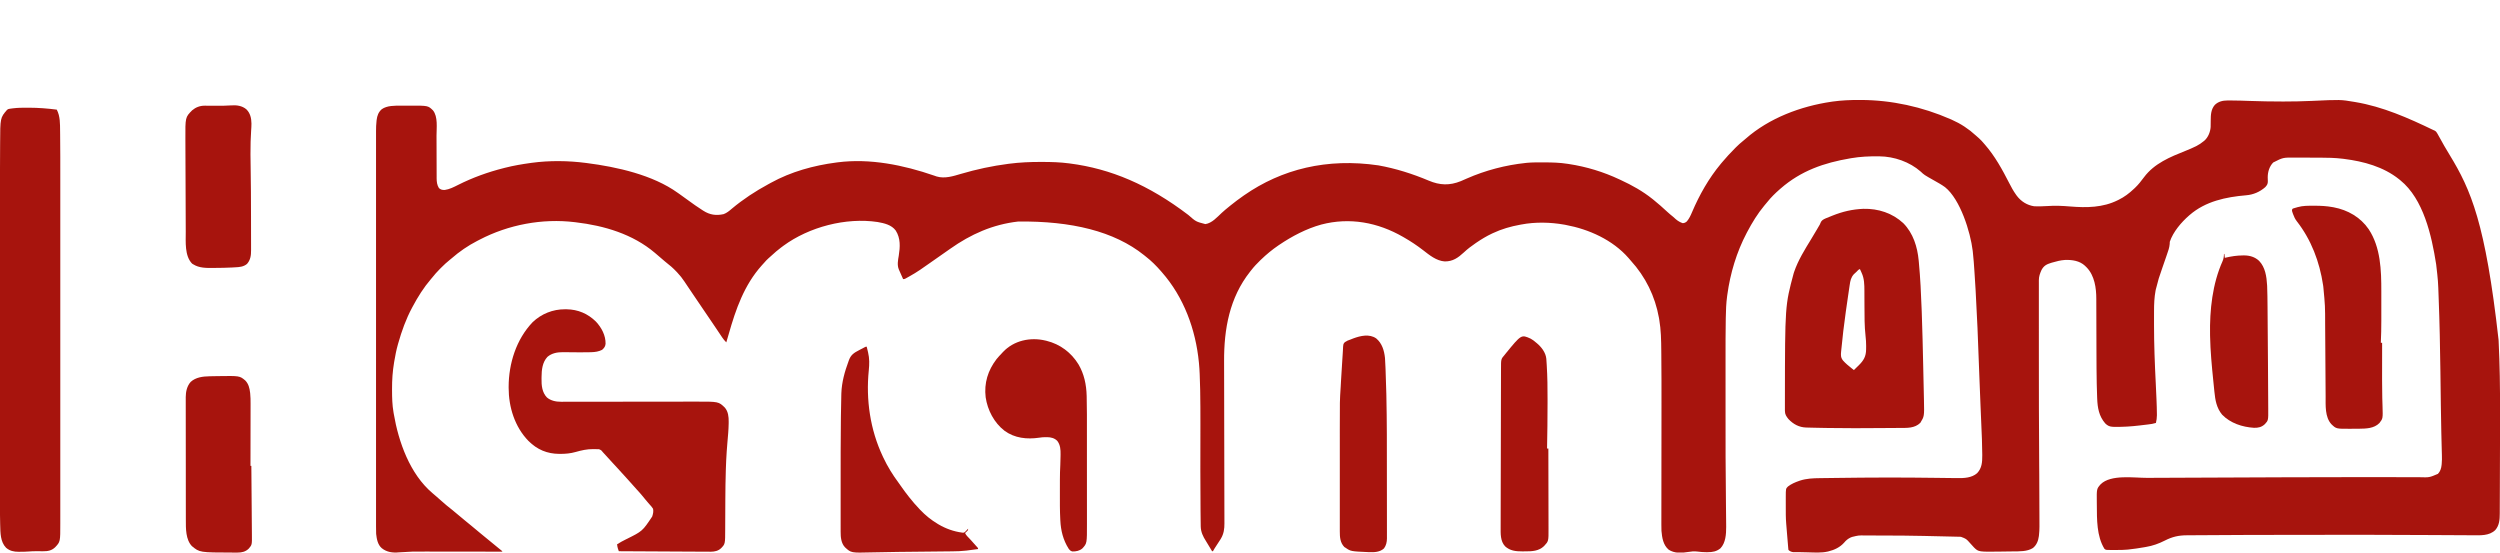 <?xml version="1.0" encoding="UTF-8"?>
<svg version="1.1" xmlns="http://www.w3.org/2000/svg" width="5769" height="1275">
<path d="M0 0 C1.174 0.002 2.349 0.004 3.559 0.006 C74.794 0.191 145.361 15.771 210.625 44.312 C211.514 44.7 212.404 45.088 213.32 45.487 C234.2 54.693 252.549 66.744 269.32 82.195 C271.613 84.302 273.958 86.338 276.312 88.375 C280.472 92.077 284.053 96.051 287.625 100.312 C288.424 101.224 289.223 102.135 290.047 103.074 C313.089 129.468 330.045 160.458 345.938 191.5 C350.71 200.797 355.509 209.822 361.625 218.312 C362.326 219.288 363.027 220.264 363.75 221.27 C373.776 234.356 387.292 242.783 403.625 245.312 C407.339 245.557 411.03 245.55 414.75 245.5 C415.77 245.494 416.79 245.487 417.841 245.48 C423.226 245.426 428.567 245.239 433.938 244.812 C451.776 243.49 469.4 244.329 487.188 245.812 C524.543 248.898 562.377 248.455 596.625 231.312 C597.583 230.845 597.583 230.845 598.561 230.367 C611.763 223.878 622.946 215.436 633.625 205.312 C634.56 204.442 635.494 203.572 636.457 202.676 C644.305 195.21 650.748 186.913 657.194 178.23 C681.011 146.301 717.518 131.506 753.518 117.146 C761.285 114.033 768.944 110.809 776.438 107.078 C777.076 106.761 777.715 106.443 778.374 106.117 C784.267 103.115 789.525 99.504 794.625 95.312 C795.605 94.537 795.605 94.537 796.605 93.746 C805.167 86.206 810.105 73.666 810.896 62.474 C810.909 61.167 810.921 59.861 810.934 58.516 C810.959 57.047 810.984 55.578 811.01 54.109 C811.038 51.841 811.062 49.573 811.081 47.305 C811.21 34.304 811.611 21.591 820.625 11.312 C828.679 3.564 838.774 1.192 849.73 1.18 C851.501 1.177 851.501 1.177 853.308 1.174 C855.207 1.18 855.207 1.18 857.145 1.188 C858.133 1.189 858.133 1.189 859.142 1.191 C872.565 1.22 885.965 1.663 899.378 2.168 C925.25 3.118 951.111 3.562 977 3.562 C977.796 3.562 978.592 3.562 979.412 3.562 C1000.877 3.554 1022.285 3.155 1043.731 2.173 C1110.838 -0.898 1110.838 -0.898 1141.625 4.312 C1143.197 4.57 1143.197 4.57 1144.801 4.833 C1208.074 15.432 1267.206 41.65 1324.625 69.312 C1325.689 69.773 1326.752 70.233 1327.848 70.708 C1331.061 72.564 1332.156 74.08 1333.957 77.293 C1334.806 78.778 1334.806 78.778 1335.671 80.294 C1336.254 81.352 1336.837 82.41 1337.438 83.5 C1338.057 84.593 1338.677 85.686 1339.315 86.812 C1341.102 89.97 1342.867 93.138 1344.625 96.312 C1346.061 98.897 1347.498 101.48 1348.938 104.062 C1349.274 104.668 1349.61 105.273 1349.956 105.896 C1354.048 113.187 1358.44 120.299 1362.792 127.436 C1411.393 207.138 1445.132 284.082 1475.312 553.5 C1475.373 554.734 1475.434 555.969 1475.497 557.241 C1478.094 610.568 1478.814 663.918 1478.754 717.304 C1478.75 721.199 1478.747 725.094 1478.744 728.989 C1478.73 747.515 1478.692 766.041 1478.645 784.567 C1478.631 789.917 1478.618 795.267 1478.606 800.618 C1478.552 823.567 1478.484 846.516 1478.386 869.465 C1478.378 871.468 1478.369 873.472 1478.361 875.475 C1478.356 876.464 1478.352 877.453 1478.348 878.472 C1478.319 885.434 1478.297 892.396 1478.279 899.358 C1478.256 907.904 1478.223 916.449 1478.176 924.994 C1478.153 929.4 1478.134 933.805 1478.127 938.21 C1478.121 942.285 1478.101 946.36 1478.071 950.435 C1478.062 951.908 1478.058 953.382 1478.06 954.855 C1478.071 968.359 1476.986 982.002 1467.688 992.5 C1453.601 1006.184 1432.848 1004.599 1414.609 1004.469 C1412.27 1004.46 1409.93 1004.452 1407.59 1004.444 C1401.546 1004.422 1395.501 1004.39 1389.457 1004.353 C1383.888 1004.319 1378.319 1004.29 1372.75 1004.263 C1371.899 1004.259 1371.048 1004.254 1370.172 1004.25 C1368.414 1004.241 1366.657 1004.233 1364.9 1004.224 C1349.44 1004.148 1333.98 1004.063 1318.52 1003.974 C1222.495 1003.423 1126.472 1003.046 905.036 1003.719 C899.139 1003.745 893.242 1003.77 887.344 1003.795 C862.666 1003.899 837.988 1004.02 813.31 1004.198 C811.4 1004.212 809.489 1004.225 807.579 1004.239 C806.653 1004.246 805.727 1004.252 804.772 1004.259 C797.879 1004.307 790.986 1004.338 784.092 1004.364 C778.156 1004.387 772.22 1004.428 766.283 1004.484 C763.03 1004.515 759.776 1004.536 756.522 1004.54 C736.91 1004.572 722.516 1007.889 705 1016.812 C690.893 1023.949 677.245 1028.8 661.688 1031.438 C660.237 1031.692 658.786 1031.947 657.335 1032.202 C645.483 1034.263 633.592 1036.059 621.625 1037.312 C620.743 1037.408 619.861 1037.504 618.953 1037.603 C610.683 1038.404 602.45 1038.466 594.151 1038.443 C591.799 1038.437 589.447 1038.443 587.096 1038.449 C585.578 1038.449 584.061 1038.447 582.543 1038.445 C581.505 1038.448 581.505 1038.448 580.447 1038.451 C568.878 1038.396 568.878 1038.396 565.805 1035.738 C547.759 1006.508 548.498 967.674 548.273 934.483 C548.258 932.478 548.237 930.473 548.208 928.468 C547.813 897.353 547.813 897.353 557.133 886.781 C580.652 863.631 633.769 872.138 664.267 872.027 C669.695 872.007 675.123 871.981 680.551 871.956 C691.199 871.907 701.847 871.864 712.495 871.822 C721.264 871.787 730.034 871.751 738.803 871.713 C740.067 871.708 741.33 871.702 742.632 871.697 C745.203 871.686 747.774 871.675 750.345 871.664 C773.798 871.563 797.251 871.468 820.705 871.374 C841.603 871.291 862.501 871.204 883.399 871.112 C913.602 870.98 943.806 870.852 974.009 870.731 C977.929 870.715 981.849 870.699 985.769 870.683 C1043.489 870.449 1101.209 870.275 1158.93 870.322 C1162.624 870.325 1166.318 870.327 1170.012 870.33 C1192.008 870.345 1214.003 870.363 1235.999 870.418 C1244.357 870.438 1252.716 870.452 1261.074 870.462 C1266.755 870.468 1272.436 870.484 1278.117 870.506 C1281.566 870.518 1285.015 870.521 1288.464 870.522 C1290.025 870.524 1291.586 870.529 1293.147 870.538 C1315.636 871.229 1315.636 871.229 1335.457 862.742 C1340.855 856.884 1343.019 850.243 1343.823 842.425 C1343.904 841.686 1343.984 840.947 1344.067 840.185 C1344.773 833.036 1344.759 825.967 1344.527 818.795 C1344.449 816.382 1344.386 813.969 1344.327 811.555 C1344.236 807.954 1344.138 804.352 1344.036 800.751 C1343.745 790.465 1343.506 780.178 1343.266 769.891 C1343.239 768.762 1343.212 767.633 1343.185 766.47 C1342.7 745.81 1342.378 725.149 1342.109 704.484 C1342.099 703.71 1342.089 702.935 1342.079 702.137 C1341.966 693.397 1341.855 684.657 1341.746 675.918 C1341.546 659.881 1341.336 643.845 1341.121 627.809 C1341.111 627.032 1341.1 626.256 1341.09 625.456 C1340.342 569.724 1339.295 514.009 1337.125 458.312 C1337.095 457.53 1337.065 456.747 1337.033 455.94 C1335.742 417.741 1335.742 417.741 1331.375 379.812 C1331.269 379.138 1331.163 378.463 1331.054 377.767 C1320.897 313.199 1302.093 228.565 1248.625 185.312 C1247.68 184.542 1246.735 183.771 1245.762 182.977 C1209.767 154.156 1164.11 141.759 1119.125 136.062 C1117.839 135.899 1116.552 135.736 1115.227 135.568 C1097.802 133.478 1080.455 133.14 1062.926 133.109 C1061.271 133.105 1061.271 133.105 1059.582 133.101 C1053.757 133.086 1047.931 133.077 1042.105 133.072 C1036.131 133.067 1030.157 133.043 1024.183 133.014 C1019.544 132.996 1014.905 132.99 1010.266 132.989 C1008.064 132.986 1005.863 132.978 1003.661 132.965 C977.868 132.812 977.868 132.812 955.277 144.281 C946.43 153.41 942.666 165.888 942.617 178.447 C942.683 182.926 942.683 182.926 942.874 187.401 C943.088 193.581 940.974 196.756 936.906 201.184 C924.49 212.103 909.407 218.587 892.945 219.926 C846.078 223.905 799.208 233.708 762.625 265.312 C761.827 266.001 761.827 266.001 761.013 266.704 C743.118 282.308 724.26 304.408 716.625 327.312 C716.533 329.021 716.462 330.731 716.402 332.441 C715.747 340.831 712.943 348.363 710.188 356.25 C709.642 357.844 709.099 359.439 708.556 361.034 C706.93 365.8 705.28 370.557 703.625 375.312 C703.147 376.688 702.67 378.064 702.192 379.44 C701.856 380.409 701.856 380.409 701.513 381.398 C701.295 382.027 701.076 382.656 700.852 383.305 C700.213 385.146 700.213 385.146 699.561 387.024 C690.833 411.973 690.833 411.973 684.312 437.562 C684.165 438.269 684.018 438.975 683.866 439.703 C680.89 455.33 680.305 471.099 680.289 486.957 C680.281 488.937 680.273 490.917 680.264 492.897 C680.246 498.204 680.243 503.51 680.248 508.816 C680.25 512.15 680.249 515.483 680.248 518.817 C680.251 563.981 681.993 609.004 684.266 654.103 C684.86 665.92 685.38 677.741 685.875 689.562 C685.914 690.499 685.954 691.435 685.994 692.399 C686.442 703.161 686.81 713.916 686.875 724.688 C686.884 725.664 686.894 726.64 686.903 727.646 C686.875 733.735 686.025 739.389 684.625 745.312 C678.653 747.245 672.755 748.06 666.531 748.785 C665.467 748.913 664.403 749.041 663.306 749.173 C661.057 749.442 658.808 749.708 656.559 749.972 C653.163 750.371 649.769 750.779 646.375 751.189 C627.389 753.46 608.752 754.624 589.625 754.312 C588.351 754.296 587.078 754.279 585.766 754.262 C577.903 753.912 573.187 751.889 567.641 746.32 C553.138 729.626 549.911 710.249 549.096 688.883 C549.055 687.837 549.013 686.79 548.971 685.712 C548.591 675.869 548.292 666.027 548.086 656.18 C548.065 655.201 548.044 654.222 548.023 653.213 C547.566 630.797 547.5 608.379 547.424 585.959 C547.414 582.944 547.403 579.928 547.392 576.913 C547.325 558.165 547.26 539.416 547.224 520.667 C547.205 511.315 547.176 501.962 547.136 492.609 C547.115 487.706 547.099 482.803 547.097 477.9 C547.095 473.314 547.079 468.729 547.052 464.143 C547.045 462.48 547.043 460.818 547.047 459.155 C547.09 433.991 543.077 405.248 524.809 386.426 C523.728 385.38 523.728 385.38 522.625 384.312 C521.745 383.437 521.745 383.437 520.848 382.543 C508.405 370.979 491.112 368.592 474.8 369.181 C464.63 369.797 454.8 372.388 445.062 375.25 C444.242 375.491 443.421 375.731 442.575 375.979 C432.144 379.189 426.001 382.503 420.625 392.312 C417.205 399.931 414.501 407.147 414.499 415.556 C414.497 416.6 414.494 417.643 414.491 418.718 C414.493 419.859 414.496 421 414.498 422.175 C414.496 423.394 414.495 424.612 414.493 425.868 C414.49 429.253 414.491 432.639 414.494 436.024 C414.497 439.684 414.493 443.344 414.49 447.004 C414.486 454.219 414.487 461.435 414.49 468.65 C414.492 474.605 414.492 480.561 414.491 486.516 C414.491 487.371 414.491 488.226 414.491 489.107 C414.49 490.847 414.49 492.588 414.49 494.328 C414.487 510.74 414.49 527.153 414.496 543.565 C414.5 557.264 414.499 570.963 414.495 584.662 C414.466 670.444 414.647 756.22 415.259 842 C415.265 842.784 415.27 843.569 415.276 844.378 C415.293 846.726 415.31 849.075 415.327 851.424 C415.335 852.572 415.335 852.572 415.343 853.743 C415.37 857.533 415.397 861.323 415.425 865.114 C415.688 901.71 415.793 938.306 415.851 974.903 C415.854 976.595 415.858 978.287 415.862 979.98 C415.864 981.208 415.864 981.208 415.867 982.461 C415.869 983.183 415.87 983.905 415.872 984.649 C415.859 991.33 415.488 997.907 414.728 1004.545 C414.649 1005.235 414.571 1005.926 414.49 1006.637 C413.136 1017.285 409.288 1027.057 400.777 1033.93 C387.687 1042.34 369.246 1041.609 354.164 1041.762 C352.638 1041.783 351.112 1041.805 349.587 1041.828 C346.415 1041.873 343.244 1041.911 340.072 1041.946 C336.063 1041.989 332.054 1042.046 328.044 1042.107 C275.497 1042.893 275.497 1042.893 265.09 1032.871 C261.96 1029.622 258.971 1026.264 255.988 1022.879 C246.877 1012.614 246.877 1012.614 234.491 1008.003 C232.718 1007.961 232.718 1007.961 230.909 1007.918 C230.249 1007.9 229.589 1007.881 228.909 1007.863 C226.717 1007.804 224.525 1007.76 222.332 1007.715 C220.774 1007.676 219.217 1007.637 217.659 1007.597 C213.462 1007.492 209.265 1007.398 205.068 1007.308 C201.528 1007.23 197.988 1007.147 194.447 1007.064 C185.567 1006.855 176.686 1006.659 167.804 1006.469 C161.756 1006.339 155.709 1006.194 149.661 1006.044 C117.496 1005.257 85.321 1005.158 53.147 1005.082 C48.196 1005.071 43.244 1005.052 38.292 1005.029 C32.401 1005.001 26.51 1004.989 20.619 1004.988 C18.42 1004.986 16.222 1004.978 14.024 1004.965 C-1.456 1004.663 -1.456 1004.663 -16.375 1008.312 C-18.049 1008.933 -18.049 1008.933 -19.758 1009.566 C-26.322 1012.699 -30.403 1016.168 -35.047 1021.723 C-44.548 1032.292 -57.278 1038.308 -70.875 1041.625 C-71.526 1041.785 -72.177 1041.944 -72.848 1042.109 C-87.656 1045.39 -102.961 1044.248 -118 1043.875 C-121.437 1043.795 -124.875 1043.718 -128.312 1043.641 C-130.437 1043.593 -132.562 1043.543 -134.686 1043.491 C-135.665 1043.467 -136.643 1043.444 -137.651 1043.42 C-138.597 1043.397 -139.544 1043.374 -140.519 1043.351 C-144.325 1043.3 -148.127 1043.383 -151.931 1043.493 C-156.143 1043.182 -160.352 1041.336 -163.375 1038.312 C-163.611 1036.56 -163.784 1034.799 -163.932 1033.037 C-164.028 1031.907 -164.125 1030.778 -164.225 1029.614 C-164.326 1028.379 -164.427 1027.144 -164.531 1025.871 C-164.638 1024.601 -164.746 1023.331 -164.856 1022.022 C-165.084 1019.318 -165.309 1016.613 -165.532 1013.908 C-165.813 1010.489 -166.1 1007.07 -166.389 1003.651 C-166.985 996.592 -167.563 989.532 -168.123 982.47 C-168.271 980.611 -168.422 978.751 -168.579 976.892 C-169.659 964.032 -169.527 951.144 -169.505 938.247 C-169.5 934.359 -169.505 930.472 -169.512 926.584 C-169.511 924.089 -169.51 921.593 -169.508 919.098 C-169.511 917.372 -169.511 917.372 -169.514 915.612 C-169.46 897.036 -169.46 897.036 -164.602 892.062 C-156.907 886.015 -147.747 882.18 -138.562 879 C-137.914 878.77 -137.265 878.54 -136.597 878.302 C-121.718 873.479 -106.306 872.837 -90.812 872.688 C-88.688 872.657 -86.564 872.626 -84.439 872.594 C-78.89 872.514 -73.341 872.449 -67.791 872.387 C-62.461 872.327 -57.131 872.256 -51.801 872.18 C24.152 871.107 100.089 870.907 176.044 871.992 C183.271 872.094 190.498 872.181 197.726 872.258 C201.103 872.294 204.479 872.337 207.856 872.382 C212.254 872.44 216.652 872.481 221.051 872.51 C222.702 872.524 224.352 872.543 226.003 872.568 C241.869 872.798 259.434 872.212 272 861.238 C283.155 849.489 283.982 835.587 283.883 820.133 C283.88 819.32 283.878 818.507 283.875 817.669 C283.79 794.436 282.68 771.229 281.666 748.022 C281.199 737.247 280.751 726.472 280.301 715.698 C280.18 712.828 280.06 709.959 279.939 707.09 C278.932 683.174 277.997 659.256 277.098 635.336 C277.034 633.638 276.97 631.94 276.906 630.242 C276.682 624.293 276.458 618.343 276.234 612.393 C273.079 526.323 273.079 526.323 268.625 440.312 C268.577 439.519 268.529 438.726 268.48 437.909 C267.756 425.922 267.003 413.938 266.222 401.955 C266.067 399.564 265.913 397.173 265.759 394.782 C264.812 380.151 263.78 365.538 262.141 350.965 C262.03 349.962 261.918 348.958 261.804 347.925 C256.662 304.917 233.254 229.35 197.918 201.152 C189.718 195.184 180.823 190.348 172.004 185.367 C149.725 172.759 149.725 172.759 141.992 165.402 C116.41 142.817 80.537 130.407 46.684 130.074 C45.851 130.064 45.019 130.055 44.162 130.044 C22.962 129.846 2.569 130.749 -18.375 134.312 C-19.107 134.436 -19.839 134.56 -20.592 134.687 C-81.448 145.018 -134.25 163.346 -181.375 204.312 C-182.638 205.405 -182.638 205.405 -183.926 206.52 C-194.086 215.483 -203.845 224.98 -212.246 235.625 C-214.491 238.459 -216.834 241.192 -219.188 243.938 C-234.526 262.357 -247.189 283.163 -258.375 304.312 C-258.812 305.135 -259.248 305.958 -259.698 306.806 C-282.986 351.052 -297.642 399.835 -304.375 449.312 C-304.532 450.419 -304.689 451.525 -304.851 452.666 C-307.115 469.195 -307.661 485.69 -307.945 502.348 C-307.965 503.474 -307.986 504.601 -308.006 505.761 C-308.544 536.088 -308.523 566.418 -308.51 596.748 C-308.508 602.625 -308.508 608.502 -308.509 614.379 C-308.509 615.233 -308.509 616.087 -308.509 616.966 C-308.51 618.704 -308.51 620.442 -308.51 622.18 C-308.513 638.32 -308.51 654.46 -308.504 670.6 C-308.5 684.205 -308.501 697.809 -308.505 711.414 C-308.554 822.299 -308.554 822.299 -307.549 933.179 C-307.363 946.585 -307.24 959.99 -307.147 973.397 C-307.132 975.472 -307.116 977.547 -307.099 979.622 C-307.091 980.599 -307.083 981.576 -307.075 982.582 C-307.064 983.862 -307.064 983.862 -307.053 985.168 C-307.009 1001.813 -308.163 1021.847 -320.211 1034.559 C-329.458 1042.053 -338.516 1043.504 -349.938 1043.5 C-351.06 1043.503 -352.182 1043.506 -353.339 1043.509 C-360.035 1043.477 -366.499 1043.05 -373.125 1042.125 C-380.91 1041.078 -387.806 1041.843 -395.522 1043.128 C-410.477 1045.571 -426.535 1046.434 -439.75 1037.75 C-452.492 1026.997 -455.027 1009.994 -456.375 994.312 C-456.616 989.25 -456.634 984.203 -456.609 979.135 C-456.609 977.679 -456.61 976.224 -456.612 974.769 C-456.614 970.817 -456.604 966.865 -456.592 962.913 C-456.582 958.628 -456.583 954.343 -456.582 950.058 C-456.58 942.631 -456.57 935.204 -456.556 927.777 C-456.535 916.947 -456.526 906.118 -456.521 895.288 C-456.512 877.593 -456.494 859.898 -456.471 842.202 C-456.47 841.145 -456.468 840.087 -456.467 838.998 C-456.465 837.939 -456.464 836.881 -456.462 835.79 C-456.46 833.651 -456.457 831.513 -456.454 829.374 C-456.453 828.315 -456.451 827.256 -456.45 826.165 C-456.435 814.539 -456.422 802.914 -456.409 791.288 C-456.408 790.253 -456.407 789.217 -456.406 788.15 C-456.388 770.598 -456.374 753.045 -456.362 735.493 C-456.355 725.701 -456.346 715.908 -456.33 706.116 C-456.267 666.461 -456.311 626.81 -456.724 587.157 C-456.751 584.47 -456.775 581.784 -456.798 579.098 C-457.012 554.751 -457.377 530.431 -461.562 506.375 C-461.776 505.13 -461.99 503.886 -462.21 502.604 C-471.116 452.868 -493.22 407.898 -527.281 370.629 C-529.075 368.644 -530.789 366.618 -532.5 364.562 C-568.931 322.915 -623.855 298.232 -677.375 288.312 C-678.492 288.104 -679.609 287.895 -680.76 287.68 C-712.511 282.04 -747.642 281.282 -779.375 287.312 C-780.337 287.484 -781.299 287.656 -782.29 287.833 C-804.115 291.768 -825.283 297.863 -845.375 307.312 C-846.664 307.916 -846.664 307.916 -847.98 308.532 C-860.36 314.431 -871.869 321.36 -883.188 329.062 C-883.775 329.462 -884.363 329.862 -884.969 330.274 C-894.613 336.861 -903.872 343.793 -912.375 351.812 C-925.745 364.175 -937.843 372.782 -956.621 372.586 C-975.878 371.183 -991.809 357.959 -1006.498 346.583 C-1020.45 335.788 -1035.073 326.088 -1050.375 317.312 C-1051.158 316.859 -1051.94 316.406 -1052.747 315.938 C-1110.943 282.424 -1175.931 270.293 -1241.389 287.489 C-1275.83 296.989 -1308.901 314.404 -1338.375 334.312 C-1339.385 334.992 -1339.385 334.992 -1340.415 335.686 C-1354.641 345.352 -1367.986 356.394 -1380.375 368.312 C-1380.945 368.861 -1381.515 369.409 -1382.102 369.973 C-1389.735 377.359 -1396.866 384.899 -1403.375 393.312 C-1404.173 394.317 -1404.971 395.321 -1405.793 396.355 C-1453.081 456.23 -1466.022 528.528 -1465.665 602.989 C-1465.643 608.205 -1465.64 613.421 -1465.634 618.636 C-1465.622 627.638 -1465.599 636.64 -1465.57 645.642 C-1465.528 658.67 -1465.506 671.699 -1465.49 684.728 C-1465.464 705.894 -1465.428 727.06 -1465.382 748.226 C-1465.379 749.488 -1465.376 750.75 -1465.373 752.05 C-1465.342 766.153 -1465.31 780.256 -1465.275 794.359 C-1465.263 799.488 -1465.25 804.617 -1465.238 809.746 C-1465.235 811.012 -1465.232 812.278 -1465.229 813.582 C-1465.178 834.7 -1465.144 855.817 -1465.121 876.935 C-1465.106 889.933 -1465.077 902.93 -1465.031 915.927 C-1465.001 924.821 -1464.985 933.715 -1464.98 942.609 C-1464.976 947.735 -1464.966 952.86 -1464.939 957.986 C-1464.913 962.683 -1464.907 967.38 -1464.915 972.077 C-1464.914 973.77 -1464.907 975.463 -1464.893 977.156 C-1464.788 989.797 -1466.401 1001.152 -1473 1012.188 C-1473.335 1012.753 -1473.67 1013.318 -1474.015 1013.901 C-1477.122 1019.072 -1480.468 1024.096 -1483.874 1029.076 C-1486.589 1033.052 -1489.032 1037.105 -1491.375 1041.312 C-1492.035 1041.312 -1492.695 1041.312 -1493.375 1041.312 C-1494.966 1038.84 -1496.435 1036.372 -1497.875 1033.812 C-1500.93 1028.472 -1504.046 1023.211 -1507.399 1018.052 C-1514.319 1007.37 -1519.405 996.751 -1519.58 983.782 C-1519.595 982.815 -1519.595 982.815 -1519.61 981.827 C-1519.642 979.664 -1519.667 977.501 -1519.691 975.337 C-1519.712 973.773 -1519.733 972.208 -1519.755 970.643 C-1519.811 966.346 -1519.86 962.048 -1519.907 957.75 C-1519.938 955.005 -1519.97 952.26 -1520.002 949.515 C-1520.361 918.419 -1520.456 887.324 -1520.438 856.227 C-1520.437 854.601 -1520.437 854.601 -1520.436 852.943 C-1520.425 836.274 -1520.401 819.606 -1520.375 802.938 C-1520.348 785.096 -1520.323 767.255 -1520.312 749.414 C-1520.312 747.819 -1520.312 747.819 -1520.311 746.193 C-1520.298 721.175 -1520.314 696.162 -1520.812 671.148 C-1520.842 669.667 -1520.842 669.667 -1520.872 668.155 C-1521.1 657.259 -1521.464 646.369 -1521.874 635.478 C-1521.915 634.393 -1521.955 633.308 -1521.997 632.19 C-1522.319 623.956 -1522.828 615.766 -1523.625 607.562 C-1523.688 606.907 -1523.751 606.252 -1523.816 605.578 C-1531.243 529.642 -1558.539 455.011 -1609.375 397.312 C-1610.406 396.116 -1610.406 396.116 -1611.457 394.895 C-1622.087 382.761 -1633.589 371.158 -1646.375 361.312 C-1647.711 360.239 -1649.046 359.163 -1650.379 358.086 C-1719.238 302.878 -1818.005 279.106 -1940.812 280.5 C-1999.609 287.251 -2049.945 309.676 -2097.827 343.514 C-2102.001 346.46 -2106.188 349.385 -2110.375 352.312 C-2112.046 353.482 -2113.716 354.651 -2115.387 355.82 C-2116.212 356.398 -2117.038 356.976 -2117.888 357.571 C-2120.349 359.294 -2122.809 361.018 -2125.27 362.742 C-2130.303 366.269 -2135.338 369.791 -2140.375 373.312 C-2141.324 373.976 -2142.273 374.64 -2143.25 375.323 C-2149.103 379.415 -2154.965 383.494 -2160.839 387.556 C-2162.993 389.048 -2165.14 390.55 -2167.285 392.055 C-2175.128 397.488 -2183.32 402.245 -2191.625 406.938 C-2192.734 407.567 -2193.843 408.196 -2194.986 408.844 C-2196.027 409.424 -2197.068 410.004 -2198.141 410.602 C-2199.077 411.124 -2200.013 411.647 -2200.978 412.186 C-2203.375 413.312 -2203.375 413.312 -2206.375 413.312 C-2208.193 409.231 -2210.003 405.147 -2211.812 401.062 C-2212.329 399.904 -2212.845 398.745 -2213.377 397.551 C-2213.87 396.436 -2214.363 395.321 -2214.871 394.172 C-2215.327 393.145 -2215.782 392.119 -2216.252 391.062 C-2220.434 380.825 -2218.176 369.761 -2216.375 359.188 C-2213.213 339.13 -2211.978 319.229 -2223.375 301.312 C-2233.106 288.089 -2249.963 284.336 -2265.23 281.629 C-2338.429 270.696 -2423.228 292.996 -2482.445 336.375 C-2483.757 337.351 -2485.067 338.331 -2486.375 339.312 C-2487 339.78 -2487.625 340.248 -2488.269 340.73 C-2495.743 346.369 -2502.799 352.345 -2509.625 358.75 C-2512.102 361.058 -2514.627 363.286 -2517.188 365.5 C-2520.612 368.531 -2523.639 371.723 -2526.586 375.215 C-2528.496 377.455 -2530.494 379.595 -2532.5 381.75 C-2573.147 427.013 -2592.54 483.06 -2608.851 540.484 C-2610.639 546.777 -2612.475 553.052 -2614.375 559.312 C-2618.07 555.812 -2620.941 552.281 -2623.789 548.027 C-2624.196 547.423 -2624.603 546.818 -2625.023 546.195 C-2626.354 544.217 -2627.677 542.233 -2629 540.25 C-2629.937 538.854 -2630.875 537.458 -2631.814 536.063 C-2633.738 533.203 -2635.659 530.341 -2637.578 527.478 C-2641.309 521.916 -2645.071 516.376 -2648.836 510.838 C-2650.793 507.958 -2652.748 505.077 -2654.703 502.195 C-2655.482 501.047 -2656.262 499.899 -2657.041 498.751 C-2657.619 497.9 -2657.619 497.9 -2658.208 497.031 C-2658.593 496.464 -2658.978 495.897 -2659.375 495.312 C-2662.5 490.708 -2665.625 486.104 -2668.75 481.5 C-2669.139 480.927 -2669.528 480.354 -2669.928 479.764 C-2675.362 471.757 -2680.792 463.747 -2686.218 455.734 C-2687.982 453.131 -2689.746 450.528 -2691.512 447.926 C-2695.463 442.103 -2699.406 436.276 -2703.312 430.423 C-2705.009 427.883 -2706.711 425.346 -2708.413 422.81 C-2709.204 421.628 -2709.993 420.445 -2710.778 419.259 C-2715.783 411.703 -2721.113 404.865 -2727.375 398.312 C-2727.958 397.697 -2728.541 397.081 -2729.141 396.447 C-2730.681 394.842 -2732.239 393.259 -2733.812 391.688 C-2734.366 391.135 -2734.92 390.582 -2735.49 390.012 C-2739.393 386.167 -2743.456 382.667 -2747.797 379.32 C-2750.806 376.977 -2753.72 374.532 -2756.625 372.062 C-2757.173 371.597 -2757.721 371.132 -2758.286 370.653 C-2761.673 367.774 -2765.044 364.877 -2768.411 361.975 C-2771.39 359.411 -2774.38 356.859 -2777.375 354.312 C-2778.04 353.746 -2778.706 353.179 -2779.392 352.596 C-2830.167 309.549 -2896.079 290.002 -2961.375 282.312 C-2962.315 282.195 -2963.255 282.078 -2964.223 281.958 C-3038.891 272.931 -3117.022 287.685 -3183.548 322.362 C-3185.366 323.308 -3187.192 324.236 -3189.02 325.164 C-3210.416 336.155 -3230.496 349.957 -3248.584 365.792 C-3249.967 366.966 -3251.374 368.111 -3252.791 369.243 C-3259.424 374.544 -3265.566 380.191 -3271.537 386.214 C-3272.999 387.687 -3274.472 389.148 -3275.945 390.609 C-3282.19 396.845 -3287.876 403.407 -3293.375 410.312 C-3294.238 411.34 -3295.107 412.363 -3295.984 413.379 C-3312.685 432.852 -3326.365 454.698 -3338.375 477.312 C-3338.801 478.103 -3339.227 478.894 -3339.666 479.709 C-3353.48 505.515 -3363.421 533.197 -3371.375 561.312 C-3371.659 562.304 -3371.943 563.295 -3372.236 564.316 C-3375.886 577.246 -3378.394 590.328 -3380.625 603.562 C-3380.75 604.298 -3380.875 605.034 -3381.004 605.792 C-3384.437 626.176 -3385.757 646.205 -3385.688 666.875 C-3385.685 668.023 -3385.683 669.171 -3385.681 670.354 C-3385.63 687.194 -3385.242 703.68 -3382.375 720.312 C-3382.077 722.107 -3382.077 722.107 -3381.773 723.938 C-3370.693 789.329 -3344.44 863.257 -3292.375 907.312 C-3290.081 909.268 -3287.79 911.228 -3285.5 913.188 C-3284.585 913.969 -3284.585 913.969 -3283.651 914.767 C-3280.161 917.757 -3276.714 920.784 -3273.312 923.875 C-3264.722 931.653 -3255.833 939.006 -3246.683 946.112 C-3241.805 949.923 -3237.102 953.916 -3232.421 957.966 C-3227.156 962.519 -3221.782 966.929 -3216.375 971.312 C-3212.705 974.308 -3209.039 977.309 -3205.375 980.312 C-3204.419 981.096 -3204.419 981.096 -3203.443 981.896 C-3196.068 987.946 -3188.703 994.005 -3181.438 1000.188 C-3177.089 1003.887 -3172.68 1007.495 -3168.207 1011.043 C-3163.073 1015.158 -3158.011 1019.361 -3152.938 1023.551 C-3149.8 1026.142 -3146.653 1028.721 -3143.5 1031.293 C-3142.715 1031.935 -3141.93 1032.577 -3141.121 1033.238 C-3139.602 1034.48 -3138.08 1035.72 -3136.556 1036.958 C-3135.876 1037.514 -3135.197 1038.071 -3134.496 1038.645 C-3133.892 1039.137 -3133.288 1039.629 -3132.666 1040.136 C-3132.24 1040.524 -3131.814 1040.912 -3131.375 1041.312 C-3131.375 1041.642 -3131.375 1041.973 -3131.375 1042.312 C-3132.469 1042.311 -3133.564 1042.309 -3134.691 1042.307 C-3161.43 1042.262 -3188.169 1042.23 -3214.908 1042.209 C-3227.839 1042.199 -3240.77 1042.185 -3253.701 1042.162 C-3264.984 1042.142 -3276.266 1042.129 -3287.549 1042.124 C-3293.512 1042.122 -3299.475 1042.116 -3305.439 1042.101 C-3337.545 1041.888 -3337.545 1041.888 -3369.567 1043.9 C-3383.967 1045.324 -3397.876 1043.622 -3409.375 1034.312 C-3418.866 1026.094 -3421.036 1013.179 -3422.375 1001.312 C-3422.643 995.879 -3422.645 990.456 -3422.627 985.018 C-3422.629 983.398 -3422.632 981.778 -3422.635 980.158 C-3422.643 975.72 -3422.639 971.283 -3422.632 966.846 C-3422.627 962.013 -3422.633 957.18 -3422.638 952.347 C-3422.646 943.881 -3422.645 935.415 -3422.64 926.949 C-3422.633 914.36 -3422.637 901.771 -3422.643 889.181 C-3422.653 866.695 -3422.652 844.209 -3422.647 821.723 C-3422.642 802.042 -3422.64 782.362 -3422.643 762.681 C-3422.643 761.376 -3422.643 760.071 -3422.643 758.726 C-3422.644 753.427 -3422.644 748.128 -3422.645 742.829 C-3422.647 728.017 -3422.648 713.204 -3422.649 698.392 C-3422.649 697.717 -3422.649 697.043 -3422.649 696.348 C-3422.649 674.858 -3422.647 653.368 -3422.643 631.879 C-3422.643 631.182 -3422.643 630.485 -3422.642 629.767 C-3422.64 618.45 -3422.638 607.133 -3422.635 595.816 C-3422.626 550.945 -3422.626 506.073 -3422.636 461.201 C-3422.638 449.895 -3422.641 438.588 -3422.643 427.282 C-3422.643 426.586 -3422.643 425.89 -3422.643 425.172 C-3422.648 403.708 -3422.649 382.244 -3422.649 360.78 C-3422.649 360.106 -3422.649 359.432 -3422.649 358.738 C-3422.648 343.275 -3422.646 327.813 -3422.645 312.35 C-3422.644 307.06 -3422.643 301.769 -3422.643 296.479 C-3422.642 295.176 -3422.642 293.874 -3422.642 292.532 C-3422.64 272.867 -3422.643 253.202 -3422.648 233.538 C-3422.653 211.173 -3422.652 188.809 -3422.641 166.444 C-3422.635 153.93 -3422.635 141.416 -3422.642 128.902 C-3422.647 120.539 -3422.644 112.177 -3422.635 103.814 C-3422.631 99.052 -3422.629 94.289 -3422.636 89.527 C-3422.643 85.186 -3422.64 80.845 -3422.63 76.504 C-3422.628 74.952 -3422.629 73.4 -3422.634 71.847 C-3422.659 63.884 -3422.378 56.058 -3421.465 48.142 C-3421.385 47.446 -3421.305 46.751 -3421.222 46.034 C-3419.966 36.122 -3417.046 27.974 -3409.375 21.312 C-3397.24 12.599 -3379.176 13.161 -3364.898 13.145 C-3363.848 13.141 -3362.798 13.138 -3361.716 13.134 C-3359.51 13.129 -3357.303 13.127 -3355.096 13.127 C-3351.779 13.125 -3348.462 13.107 -3345.145 13.088 C-3302.577 12.976 -3302.577 12.976 -3291.285 23.969 C-3279.387 38.568 -3283.077 64.612 -3283.069 82.27 C-3283.065 86.035 -3283.047 89.801 -3283.029 93.566 C-3282.98 104.728 -3282.949 115.889 -3282.928 127.05 C-3282.911 135.755 -3282.889 144.46 -3282.845 153.165 C-3282.823 157.628 -3282.815 162.091 -3282.817 166.554 C-3282.815 169.988 -3282.794 173.421 -3282.776 176.855 C-3282.78 178.075 -3282.785 179.295 -3282.79 180.552 C-3282.72 188.781 -3281.932 196.221 -3277.5 203.312 C-3273.497 207.08 -3269.614 207.83 -3264.126 207.689 C-3253.356 206.216 -3243.141 201.012 -3233.541 196.154 C-3200.062 179.269 -3164.696 166.519 -3128.375 157.312 C-3126.795 156.905 -3126.795 156.905 -3125.182 156.49 C-3105.489 151.468 -3085.494 148.087 -3065.375 145.312 C-3064.693 145.218 -3064.012 145.124 -3063.31 145.027 C-3022.455 139.502 -2979.238 140.008 -2938.375 145.312 C-2937.631 145.407 -2936.887 145.502 -2936.121 145.6 C-2867.029 154.455 -2783.934 172.858 -2726.375 214.312 C-2725.101 215.202 -2723.827 216.09 -2722.551 216.977 C-2715.782 221.696 -2709.091 226.505 -2702.476 231.437 C-2691.7 239.463 -2680.685 247.059 -2669.375 254.312 C-2668.69 254.754 -2668.005 255.196 -2667.299 255.651 C-2652.275 265.214 -2637.88 267.25 -2620.578 263.457 C-2613.216 260.827 -2607.443 255.889 -2601.562 250.875 C-2575.688 229.229 -2547.171 210.467 -2517.499 194.462 C-2515.443 193.349 -2513.399 192.218 -2511.355 191.082 C-2464.754 165.458 -2412.851 151.16 -2360.375 144.312 C-2359.375 144.178 -2358.375 144.044 -2357.344 143.906 C-2282.487 134.335 -2205.28 150.185 -2134.772 174.533 C-2133.749 174.884 -2132.726 175.236 -2131.672 175.598 C-2130.789 175.906 -2129.905 176.214 -2128.995 176.531 C-2110.182 182.139 -2090.903 175.856 -2072.855 170.529 C-2037.145 159.998 -2000.874 152.207 -1963.938 147.438 C-1963.192 147.34 -1962.446 147.242 -1961.677 147.142 C-1937.279 143.997 -1912.898 142.93 -1888.312 143 C-1886.966 143.002 -1885.62 143.004 -1884.273 143.006 C-1863.825 143.044 -1843.663 143.613 -1823.375 146.312 C-1822.703 146.4 -1822.031 146.487 -1821.339 146.577 C-1727.491 158.763 -1640.05 195.443 -1548.167 265.386 C-1530.652 280.806 -1530.652 280.806 -1508.875 286.438 C-1493.507 284.137 -1482.04 270.635 -1471.125 260.562 C-1465.718 255.574 -1460.117 250.908 -1454.375 246.312 C-1453.244 245.39 -1452.114 244.467 -1450.984 243.543 C-1441.395 235.736 -1431.499 228.411 -1421.375 221.312 C-1420.456 220.668 -1420.456 220.668 -1419.519 220.01 C-1332.481 159.398 -1228.044 133.588 -1109.623 150.909 C-1069.544 158.105 -1030.859 170.345 -993.38 186.152 C-967.77 196.952 -945.382 197.769 -919.375 187.312 C-914.789 185.365 -910.238 183.339 -905.682 181.323 C-862.511 162.375 -816.253 150.226 -769.375 145.312 C-768.505 145.217 -767.634 145.121 -766.737 145.022 C-754.657 143.888 -742.496 144.069 -730.375 144.062 C-729.166 144.062 -727.958 144.061 -726.712 144.06 C-708.728 144.076 -691.17 144.52 -673.375 147.312 C-671.708 147.562 -671.708 147.562 -670.006 147.816 C-629.527 153.994 -590.419 165.898 -553.375 183.312 C-552.348 183.787 -551.32 184.261 -550.262 184.749 C-524.292 196.733 -499.762 210.472 -477.375 228.312 C-476.475 229.029 -475.575 229.746 -474.648 230.484 C-463.762 239.284 -453.247 248.508 -443.019 258.062 C-438.78 261.998 -434.373 265.68 -429.852 269.289 C-427.618 271.114 -425.535 273.023 -423.438 275 C-418.681 279.169 -413.359 282.252 -407.375 284.312 C-402.908 283.958 -401.188 282.971 -397.75 280.188 C-392.389 273.698 -389.033 266.604 -385.812 258.875 C-368.699 218.811 -347.314 180.884 -319.375 147.312 C-318.537 146.302 -317.699 145.291 -316.836 144.25 C-307.349 132.879 -297.3 122.14 -286.875 111.625 C-286.009 110.746 -285.143 109.867 -284.25 108.961 C-279.018 103.721 -273.602 98.904 -267.822 94.276 C-265.893 92.728 -264.011 91.158 -262.16 89.52 C-207.663 41.59 -135.031 14.481 -64.062 4.062 C-63.04 3.911 -62.018 3.76 -60.965 3.604 C-40.698 0.813 -20.441 -0.066 0 0 Z " fill="#A7140D" transform="translate(4290.375,230.688)"/>
<path d="M0 0 C1.114 0.001 2.229 0.002 3.377 0.003 C24.82 0.044 45.933 1.696 67.188 4.438 C75.214 19.66 74.704 37.264 74.867 54.035 C74.9 56.469 74.933 58.902 74.967 61.335 C75.405 95.726 75.33 130.124 75.319 164.517 C75.316 175.231 75.319 185.946 75.321 196.661 C75.327 217.632 75.326 238.603 75.323 259.574 C75.321 277.903 75.32 296.232 75.321 314.561 C75.321 316.394 75.321 316.394 75.322 318.264 C75.322 323.227 75.322 328.189 75.323 333.151 C75.326 379.528 75.323 425.905 75.317 472.282 C75.313 513.444 75.313 554.605 75.318 595.767 C75.323 642.127 75.325 688.486 75.322 734.846 C75.322 739.787 75.322 744.727 75.321 749.667 C75.321 750.883 75.321 752.099 75.321 753.352 C75.32 771.693 75.321 790.033 75.324 808.374 C75.327 829.203 75.326 850.032 75.321 870.861 C75.318 882.509 75.317 894.157 75.321 905.805 C75.323 913.587 75.322 921.37 75.318 929.152 C75.315 933.583 75.314 938.014 75.318 942.445 C75.321 946.484 75.32 950.523 75.315 954.561 C75.314 956.005 75.315 957.449 75.317 958.893 C75.388 1001.645 75.388 1001.645 63.371 1014.359 C55.257 1022.044 46.56 1023.597 35.586 1023.5 C34.868 1023.496 34.151 1023.492 33.411 1023.489 C30.37 1023.472 27.33 1023.444 24.29 1023.417 C16.181 1023.35 8.213 1023.417 0.132 1024.197 C-5.55 1024.661 -11.239 1024.663 -16.938 1024.688 C-18.135 1024.708 -19.333 1024.729 -20.566 1024.75 C-31.836 1024.799 -41.067 1022.84 -49.812 1015.438 C-63.175 1001.598 -62.879 980.881 -63.367 962.927 C-63.388 962.188 -63.409 961.448 -63.431 960.686 C-63.877 944.759 -63.956 928.838 -63.941 912.906 C-63.938 908.875 -63.942 904.845 -63.944 900.815 C-63.948 893.788 -63.948 886.762 -63.945 879.736 C-63.941 869.283 -63.943 858.831 -63.946 848.378 C-63.952 829.681 -63.951 810.984 -63.948 792.288 C-63.946 775.887 -63.945 759.487 -63.946 743.087 C-63.946 741.994 -63.946 740.901 -63.947 739.774 C-63.947 735.335 -63.947 730.895 -63.948 726.455 C-63.951 684.845 -63.948 643.236 -63.942 601.626 C-63.938 564.878 -63.938 528.131 -63.943 491.383 C-63.948 449.932 -63.95 408.482 -63.947 367.031 C-63.947 362.582 -63.947 358.132 -63.946 353.683 C-63.946 352.588 -63.946 351.492 -63.946 350.364 C-63.945 335.109 -63.946 319.855 -63.948 304.6 C-63.956 251.953 -63.944 199.307 -63.818 146.66 C-63.813 144.483 -63.808 142.305 -63.803 140.128 C-63.767 124.657 -63.711 109.187 -63.595 93.717 C-63.567 89.928 -63.546 86.138 -63.534 82.348 C-63.324 23.267 -63.324 23.267 -47.488 4.901 C-45.52 3.182 -44.361 2.893 -41.798 2.504 C-40.989 2.38 -40.179 2.256 -39.346 2.129 C-38.464 2.013 -37.583 1.897 -36.676 1.777 C-35.747 1.651 -34.819 1.525 -33.862 1.396 C-22.592 -0.004 -11.341 -0.06 0 0 Z " fill="#A7140D" transform="translate(63.812,248.562)"/>
<path d="M0 0 C34.416 -0.769 67.07 9.69 92.418 33.379 C114.952 56.37 124.757 87.775 127.66 119.195 C127.785 120.496 127.909 121.797 128.037 123.137 C131.471 159.488 133.177 196.016 134.507 232.498 C134.6 235.058 134.694 237.617 134.789 240.177 C136.293 281.127 137.231 322.089 138.107 363.057 C138.3 372.045 138.5 381.033 138.7 390.02 C138.895 398.751 139.087 407.481 139.279 416.211 C139.319 418.052 139.36 419.892 139.4 421.733 C139.515 426.923 139.628 432.113 139.739 437.303 C139.772 438.859 139.806 440.414 139.84 441.97 C140.653 478.832 140.653 478.832 131.422 493.875 C118.396 506.548 101.292 505.588 84.395 505.637 C82.14 505.654 79.885 505.672 77.63 505.691 C71.678 505.739 65.726 505.768 59.774 505.795 C53.921 505.824 48.069 505.871 42.217 505.916 C0.995 506.219 -40.249 506.514 -81.468 505.753 C-85.119 505.686 -88.77 505.627 -92.422 505.568 C-98.395 505.469 -104.367 505.348 -110.339 505.207 C-112.762 505.151 -115.184 505.099 -117.606 505.05 C-121.261 504.974 -124.916 504.878 -128.57 504.777 C-129.663 504.757 -130.756 504.737 -131.882 504.716 C-148.292 504.2 -161.671 497.061 -172.891 485.125 C-177.785 478.971 -181.014 474.408 -181.02 466.403 C-181.023 465.213 -181.026 464.023 -181.029 462.797 C-181.027 461.494 -181.025 460.19 -181.023 458.848 C-181.025 457.47 -181.026 456.092 -181.028 454.715 C-181.031 450.985 -181.026 447.255 -181.02 443.525 C-181.016 441.182 -181.013 438.84 -181.011 436.498 C-180.783 223.462 -180.783 223.462 -160.891 149.125 C-160.283 147.242 -160.283 147.242 -159.664 145.32 C-150.482 118.388 -135.079 93.89 -120.336 69.742 C-115.523 61.853 -110.793 53.923 -106.141 45.938 C-105.581 44.977 -105.021 44.016 -104.444 43.026 C-103.652 41.662 -103.652 41.662 -102.844 40.27 C-102.325 39.4 -101.806 38.53 -101.271 37.635 C-99.85 35.204 -99.85 35.204 -99.028 32.742 C-96.595 26.567 -92.595 24.534 -86.793 21.957 C-83.493 20.559 -80.166 19.243 -76.828 17.938 C-75.086 17.234 -73.344 16.529 -71.602 15.823 C-47.901 6.302 -25.538 1.104 0 0 Z M-16.141 145.625 C-17.144 146.526 -17.144 146.526 -18.168 147.445 C-18.824 148.051 -19.48 148.657 -20.156 149.281 C-20.752 149.826 -21.348 150.371 -21.962 150.932 C-28.655 158.544 -30.142 165.87 -31.539 175.793 C-31.758 177.251 -31.978 178.708 -32.2 180.165 C-32.789 184.068 -33.355 187.973 -33.915 191.88 C-34.386 195.146 -34.87 198.41 -35.353 201.675 C-36.796 211.421 -38.198 221.173 -39.579 230.928 C-39.873 233.001 -40.168 235.075 -40.463 237.148 C-44.686 266.852 -48.181 296.599 -51.043 326.465 C-51.13 327.359 -51.217 328.253 -51.307 329.175 C-52.12 337.864 -52.405 343.074 -46.891 350.125 C-40.889 356.885 -33.958 362.525 -26.891 368.125 C-25.224 369.458 -23.557 370.791 -21.891 372.125 C-19.023 369.346 -16.175 366.55 -13.328 363.75 C-12.528 362.975 -11.728 362.201 -10.904 361.402 C0.868 349.774 6.206 340.653 6.344 324.092 C6.349 322.803 6.354 321.515 6.359 320.188 C6.38 318.996 6.401 317.804 6.422 316.576 C6.454 308.774 5.931 301.19 5.046 293.437 C2.492 270.656 2.62 247.878 2.556 224.978 C2.531 216.088 2.491 207.197 2.434 198.307 C2.418 195.246 2.414 192.185 2.411 189.123 C2.358 174.74 2.183 160.95 -4.016 147.688 C-4.388 146.849 -4.761 146.01 -5.145 145.146 C-6.043 143.132 -6.964 141.127 -7.891 139.125 C-10.688 139.125 -14.18 143.815 -16.141 145.625 Z " fill="#A7140D" transform="translate(4299.891,481.875)"/>
<path d="M0 0 C1.238 0.006 2.477 0.011 3.753 0.017 C29.881 0.364 52.753 10.048 71.465 28.496 C84.46 42.489 94.093 60.479 93.664 79.809 C92.911 86.178 90.319 89.49 85.625 93.625 C77.859 97.508 69.706 98.783 61.105 99.008 C60.136 99.042 59.167 99.076 58.169 99.11 C42.537 99.578 26.872 99.312 11.236 99.141 C7.701 99.103 4.167 99.08 0.633 99.067 C-1.319 99.055 -3.271 99.027 -5.223 98.998 C-18.023 98.962 -30.63 101.293 -40.594 109.906 C-52.14 122.395 -53.957 139.79 -54.045 155.985 C-54.057 157.436 -54.077 158.886 -54.107 160.336 C-54.418 175.546 -52.832 191.808 -41.82 203.332 C-33.114 210.906 -20.987 213.446 -9.674 213.43 C-7.87 213.431 -7.87 213.431 -6.03 213.432 C-4.717 213.428 -3.404 213.424 -2.052 213.419 C-0.637 213.418 0.779 213.418 2.194 213.418 C6.079 213.416 9.965 213.408 13.85 213.399 C18.042 213.391 22.235 213.388 26.427 213.385 C33.694 213.379 40.96 213.369 48.227 213.357 C58.752 213.34 69.278 213.331 79.804 213.323 C96.907 213.311 114.01 213.296 131.114 213.278 C132.137 213.277 133.161 213.276 134.216 213.275 C148.721 213.259 163.226 213.241 177.731 213.221 C178.751 213.219 179.771 213.218 180.822 213.217 C182.35 213.214 182.35 213.214 183.909 213.212 C200.934 213.189 217.959 213.174 234.984 213.165 C245.473 213.159 255.962 213.147 266.452 213.126 C273.652 213.112 280.852 213.106 288.053 213.105 C292.199 213.104 296.345 213.1 300.491 213.088 C354.553 212.927 354.553 212.927 369 227.02 C376.664 236.121 377.927 248.106 377.75 259.562 C377.741 260.864 377.732 262.166 377.722 263.507 C377.519 278.209 376.097 292.847 374.821 307.487 C373.653 320.943 372.69 334.383 372.062 347.875 C372.026 348.625 371.99 349.374 371.952 350.147 C371.662 356.2 371.447 362.255 371.25 368.312 C371.209 369.563 371.167 370.813 371.125 372.101 C370.41 394.215 370.151 416.325 370.039 438.449 C370.028 440.449 370.017 442.448 370.006 444.448 C369.943 456.1 369.883 467.753 369.849 479.405 C369.828 486.227 369.792 493.049 369.748 499.87 C369.734 502.436 369.725 505.001 369.722 507.567 C369.675 541.599 369.675 541.599 360.25 551.312 C353.855 557.539 345.234 559.452 336.525 559.418 C335.371 559.416 334.216 559.414 333.027 559.412 C331.759 559.404 330.49 559.396 329.183 559.389 C327.812 559.384 326.441 559.38 325.069 559.376 C321.272 559.364 317.475 559.345 313.677 559.325 C310.385 559.308 307.093 559.294 303.801 559.281 C292.649 559.233 281.498 559.173 270.346 559.111 C265.188 559.082 260.03 559.054 254.872 559.026 C245.158 558.974 235.444 558.921 225.731 558.867 C214.649 558.806 203.568 558.746 192.486 558.686 C169.741 558.562 146.995 558.438 124.25 558.312 C123.761 556.898 123.276 555.483 122.793 554.066 C122.387 552.884 122.387 552.884 121.973 551.678 C121.018 548.554 120.595 545.557 120.25 542.312 C126.927 537.912 133.95 534.326 141.075 530.726 C178.622 512.156 178.622 512.156 201.25 478.312 C203.165 472.181 204.634 466.694 203.25 460.312 C200.755 456.174 197.543 452.83 194.25 449.312 C192.392 447.167 190.573 444.989 188.75 442.812 C187.813 441.709 186.875 440.606 185.938 439.504 C183.497 436.621 181.12 433.691 178.75 430.75 C174.625 425.679 170.254 420.881 165.812 416.09 C163.149 413.203 160.559 410.263 157.984 407.297 C155.212 404.125 152.385 401.003 149.562 397.875 C147.329 395.4 145.102 392.919 142.875 390.438 C139.053 386.19 135.197 381.974 131.33 377.767 C128.511 374.697 125.715 371.608 122.938 368.5 C118.497 363.549 113.953 358.699 109.407 353.845 C105.404 349.564 101.457 345.237 97.551 340.867 C94.662 337.66 91.74 334.484 88.812 331.312 C88.031 330.465 88.031 330.465 87.234 329.601 C83.595 325.072 83.595 325.072 78.593 322.958 C74.77 322.821 70.95 322.717 67.125 322.688 C66.42 322.68 65.714 322.673 64.987 322.666 C50.773 322.608 37.987 325.47 24.395 329.367 C12.622 332.698 1.272 333.705 -10.938 333.688 C-11.615 333.687 -12.293 333.686 -12.991 333.685 C-41.199 333.565 -64.158 323.845 -84.233 303.868 C-115.969 271.315 -129.961 225.789 -130 181.188 C-130.001 180.141 -130.001 180.141 -130.002 179.074 C-129.92 125.065 -112.488 69.534 -74.812 29.938 C-54.566 10.506 -27.97 -0.133 0 0 Z " fill="#A7140D" transform="translate(1303.75,713.688)"/>
<path d="M0 0 C0.839 -0.001 1.678 -0.002 2.543 -0.003 C16.478 0.008 30.077 0.725 43.812 3.25 C44.582 3.389 45.352 3.528 46.145 3.672 C78.627 9.816 107.869 26.569 126.75 54.125 C154.499 96.025 155.99 148.86 155.945 197.441 C155.946 200.042 155.947 202.643 155.948 205.244 C155.95 210.671 155.948 216.098 155.943 221.525 C155.937 227.721 155.939 233.918 155.945 240.114 C155.95 246.163 155.949 252.212 155.946 258.261 C155.946 260.794 155.946 263.326 155.949 265.858 C155.961 282.679 155.589 299.447 154.812 316.25 C155.803 316.25 156.792 316.25 157.812 316.25 C157.81 317.542 157.808 318.834 157.806 320.165 C157.785 332.6 157.77 345.034 157.761 357.468 C157.756 363.854 157.749 370.24 157.737 376.626 C157.724 384.04 157.718 391.454 157.715 398.867 C157.714 400.093 157.713 401.318 157.712 402.581 C157.706 415.906 157.792 429.219 158.145 442.54 C158.174 443.682 158.203 444.823 158.233 445.999 C158.372 451.358 158.53 456.716 158.724 462.073 C159.636 491.032 159.636 491.032 151.605 501.422 C139.083 514.19 120.656 514.352 103.875 514.586 C100.624 514.611 97.373 514.621 94.122 514.621 C90.818 514.625 87.515 514.661 84.211 514.699 C51.939 514.871 51.939 514.871 40.812 504.25 C25.504 487.656 27.518 460.434 27.434 439.37 C27.418 437.129 27.401 434.887 27.383 432.646 C27.347 427.853 27.317 423.061 27.292 418.268 C27.251 410.659 27.196 403.051 27.138 395.443 C27.059 384.75 26.985 374.057 26.917 363.364 C26.913 362.688 26.908 362.012 26.904 361.315 C26.878 357.208 26.852 353.1 26.826 348.992 C26.787 342.851 26.747 336.711 26.708 330.57 C26.704 329.898 26.699 329.226 26.695 328.534 C26.622 317.243 26.542 305.953 26.457 294.662 C26.41 288.352 26.367 282.042 26.333 275.731 C26.278 231.09 26.278 231.09 22.062 186.688 C21.893 185.51 21.724 184.332 21.55 183.118 C13.525 129.512 -5.747 78.457 -39.289 35.562 C-43.18 30.489 -45.53 25.351 -47.688 19.375 C-48.089 18.267 -48.089 18.267 -48.5 17.137 C-50.682 10.675 -50.682 10.675 -49.188 7.25 C-47.413 6.261 -47.413 6.261 -45.102 5.582 C-44.252 5.329 -43.403 5.075 -42.527 4.814 C-41.631 4.566 -40.736 4.318 -39.812 4.062 C-38.955 3.803 -38.098 3.543 -37.215 3.275 C-25.039 -0.246 -12.568 0.01 0 0 Z " fill="#A7140D" transform="translate(5339.188,474.75)"/>
<path d="M0 0 C1.041 0.249 1.041 0.249 2.103 0.504 C33.319 8.242 59.02 27.5 75.811 54.972 C88.774 77.086 93.871 101.516 94.564 126.89 C94.584 127.61 94.605 128.331 94.626 129.073 C95.373 156.48 95.165 183.917 95.167 211.333 C95.168 216.229 95.17 221.126 95.173 226.022 C95.182 242.27 95.186 258.518 95.185 274.766 C95.185 275.635 95.185 276.503 95.185 277.398 C95.185 278.268 95.185 279.138 95.185 280.034 C95.185 294.178 95.194 308.322 95.208 322.466 C95.223 337.074 95.23 351.681 95.229 366.289 C95.229 374.457 95.231 382.625 95.242 390.793 C95.251 397.73 95.253 404.667 95.247 411.605 C95.243 415.133 95.243 418.662 95.252 422.19 C95.345 467.889 95.345 467.889 84.707 479.496 C78.352 485.095 70.055 486.726 61.773 486.57 C57.405 485.672 55.559 483.475 52.906 480.008 C40.324 460.155 34.95 438.295 33.824 414.996 C33.785 414.242 33.745 413.488 33.705 412.711 C32.645 392.188 32.735 371.648 32.804 351.104 C32.815 347.018 32.815 342.932 32.814 338.845 C32.815 334.827 32.82 330.809 32.827 326.791 C32.83 324.914 32.832 323.036 32.833 321.158 C32.843 309.656 33.147 298.205 33.764 286.719 C34.111 280.159 34.256 273.599 34.295 267.031 C34.307 265.662 34.328 264.294 34.357 262.926 C34.592 251.741 33.894 240.612 26.812 231.438 C20.413 224.915 12.187 222.904 3.282 222.811 C2.214 222.812 2.214 222.812 1.125 222.812 C0.367 222.812 -0.392 222.811 -1.173 222.811 C-5.795 222.853 -10.18 223.242 -14.75 224 C-42.999 228.169 -71.662 225.215 -95.055 207.965 C-118.879 189.611 -134.179 160.397 -138.492 130.777 C-142.422 98.106 -133.293 68.695 -113.346 42.689 C-109.505 37.869 -105.273 33.434 -101 29 C-100.211 28.136 -99.422 27.273 -98.609 26.383 C-73.346 -0.47 -35.133 -8.525 0 0 Z " fill="#A7140D" transform="translate(2413,786)"/>
<path d="M0 0 C50.145 -0.751 50.145 -0.751 63.066 10.066 C70.55 17.833 72.954 27.46 74.161 37.938 C74.247 38.679 74.332 39.419 74.42 40.182 C75.26 48.022 75.333 55.807 75.293 63.684 C75.292 65.263 75.293 66.842 75.294 68.42 C75.294 72.647 75.283 76.873 75.269 81.099 C75.256 85.538 75.255 89.977 75.253 94.415 C75.246 102.794 75.23 111.173 75.21 119.552 C75.187 129.102 75.177 138.653 75.167 148.203 C75.146 167.824 75.111 187.445 75.066 207.066 C75.726 207.066 76.386 207.066 77.066 207.066 C77.267 229.415 77.45 251.765 77.613 274.114 C77.688 284.492 77.77 294.87 77.865 305.248 C77.948 314.297 78.02 323.345 78.079 332.395 C78.111 337.183 78.148 341.971 78.198 346.759 C78.245 351.273 78.277 355.787 78.299 360.302 C78.309 361.951 78.325 363.601 78.346 365.25 C78.648 389.185 78.648 389.185 71.066 398.066 C63.72 405.245 55.317 407.19 45.273 407.199 C44.618 407.201 43.963 407.202 43.289 407.203 C41.152 407.206 39.015 407.199 36.878 407.191 C36.144 407.19 35.41 407.188 34.653 407.187 C-42.249 406.997 -42.249 406.997 -60.047 392.324 C-74.584 377.321 -74.089 351.415 -74.075 331.967 C-74.077 330.715 -74.08 329.462 -74.084 328.172 C-74.092 324.736 -74.093 321.3 -74.094 317.863 C-74.096 314.142 -74.104 310.421 -74.11 306.7 C-74.124 298.584 -74.13 290.469 -74.134 282.353 C-74.137 277.28 -74.141 272.206 -74.146 267.133 C-74.158 253.064 -74.168 238.996 -74.172 224.928 C-74.172 224.03 -74.172 223.132 -74.172 222.207 C-74.173 221.306 -74.173 220.406 -74.173 219.479 C-74.173 217.655 -74.174 215.831 -74.174 214.008 C-74.175 213.103 -74.175 212.198 -74.175 211.266 C-74.179 196.596 -74.196 181.926 -74.22 167.256 C-74.243 152.168 -74.256 137.079 -74.257 121.991 C-74.258 113.53 -74.264 105.069 -74.282 96.608 C-74.297 89.407 -74.302 82.207 -74.294 75.007 C-74.29 71.337 -74.291 67.668 -74.305 63.999 C-74.32 60.012 -74.312 56.026 -74.302 52.039 C-74.31 50.892 -74.318 49.745 -74.326 48.564 C-74.249 35.959 -71.532 22.946 -62.872 13.316 C-51.052 2.516 -34.773 0.677 -19.434 0.379 C-17.58 0.331 -17.58 0.331 -15.688 0.282 C-10.459 0.16 -5.23 0.088 0 0 Z " fill="#A7140D" transform="translate(502.934,867.934)"/>
<path d="M0 0 C0.816 3.374 1.627 6.749 2.438 10.125 C2.668 11.076 2.898 12.028 3.135 13.008 C6.556 27.29 6.259 40.459 4.786 54.97 C-2.011 122.407 8.025 191.534 37 253 C37.424 253.906 37.847 254.812 38.284 255.746 C48.017 276.392 59.821 295.551 73.425 313.856 C76.075 317.464 78.624 321.142 81.188 324.812 C86.263 332.035 91.512 339.084 97 346 C97.496 346.628 97.992 347.255 98.503 347.902 C105.961 357.305 113.682 366.348 122 375 C122.548 375.575 123.095 376.15 123.66 376.742 C135.79 389.423 148.905 400.039 164 409 C164.932 409.561 164.932 409.561 165.883 410.132 C182.202 419.798 201.14 426.583 220 429 C220.856 429.113 221.712 429.227 222.594 429.344 C226.105 428.842 227.433 427.057 229.812 424.5 C230.603 423.665 231.393 422.829 232.207 421.969 C232.799 421.319 233.39 420.669 234 420 C234 423 234 423 232.469 424.824 C231.819 425.439 231.169 426.054 230.5 426.688 C229.85 427.31 229.201 427.933 228.531 428.574 C227.773 429.28 227.773 429.28 227 430 C228.289 432.814 229.663 434.933 231.793 437.172 C232.337 437.75 232.882 438.328 233.443 438.923 C234.018 439.526 234.594 440.129 235.188 440.75 C236.373 442.008 237.558 443.267 238.742 444.527 C239.309 445.129 239.876 445.731 240.46 446.351 C242.827 448.886 245.107 451.491 247.367 454.121 C248.624 455.568 249.905 456.993 251.195 458.41 C251.935 459.224 252.675 460.037 253.438 460.875 C254.117 461.615 254.796 462.355 255.496 463.117 C257 465 257 465 257 467 C252.805 467.555 248.61 468.106 244.415 468.654 C242.993 468.84 241.571 469.027 240.15 469.216 C238.085 469.489 236.019 469.758 233.953 470.027 C232.099 470.271 232.099 470.271 230.208 470.519 C219.221 471.825 208.291 472.184 197.24 472.281 C195.582 472.299 193.924 472.317 192.267 472.336 C188.713 472.375 185.159 472.411 181.606 472.446 C175.939 472.5 170.273 472.561 164.606 472.623 C154.571 472.732 144.536 472.835 134.501 472.938 C119.515 473.09 104.53 473.247 89.544 473.409 C83.961 473.469 78.378 473.526 72.795 473.581 C52.26 473.785 31.733 474.117 11.204 474.67 C-36.014 475.923 -36.014 475.923 -50 463 C-59.042 453.62 -60.163 439.632 -60.127 427.247 C-60.129 426.4 -60.13 425.554 -60.132 424.682 C-60.136 421.86 -60.133 419.039 -60.129 416.217 C-60.131 414.183 -60.133 412.149 -60.135 410.115 C-60.139 404.574 -60.137 399.034 -60.134 393.493 C-60.132 387.6 -60.134 381.707 -60.136 375.813 C-60.138 365.83 -60.135 355.847 -60.13 345.864 C-60.126 335.808 -60.125 325.752 -60.13 315.696 C-60.154 266.416 -60.134 217.138 -59.586 167.86 C-59.555 165.084 -59.526 162.307 -59.496 159.531 C-59.317 143.135 -59.096 126.742 -58.567 110.354 C-58.535 109.274 -58.503 108.194 -58.47 107.081 C-57.55 81.761 -50.745 57.514 -42 33.875 C-41.609 32.79 -41.219 31.706 -40.816 30.588 C-36.168 18.504 -29.074 14.012 -17.812 8.188 C-16.733 7.616 -15.653 7.044 -14.541 6.455 C-11.701 4.955 -8.856 3.469 -6 2 C-4.905 1.419 -4.905 1.419 -3.788 0.825 C-2 0 -2 0 0 0 Z " fill="#A7140E" transform="translate(2000,800)"/>
<path d="M0 0 C9.005 8.89 11.553 20.242 11.751 32.756 C11.748 38.302 11.434 43.779 11.02 49.309 C10.468 56.806 10.171 64.299 9.938 71.812 C9.873 73.672 9.873 73.672 9.807 75.568 C9.199 94.552 9.551 113.533 9.878 132.519 C10.535 170.828 10.719 209.135 10.739 247.449 C10.744 256.537 10.762 265.626 10.79 274.715 C10.812 281.897 10.822 289.078 10.823 296.26 C10.824 300.492 10.83 304.723 10.848 308.955 C10.864 312.881 10.866 316.806 10.858 320.732 C10.857 322.16 10.861 323.588 10.871 325.016 C10.95 336.998 9.647 347.466 1.5 356.75 C-6.608 363.506 -16.051 364.153 -26.193 364.637 C-28.563 364.753 -30.932 364.892 -33.301 365.031 C-46.052 365.723 -58.815 365.908 -71.583 365.981 C-73.459 365.994 -75.334 366.011 -77.209 366.034 C-92.634 366.209 -109.053 366.317 -122.5 357.75 C-123.861 356.915 -123.861 356.915 -125.25 356.062 C-142.699 338.129 -139.8 305.842 -139.851 282.822 C-139.863 280.278 -139.877 277.735 -139.891 275.191 C-139.923 269.05 -139.946 262.909 -139.964 256.768 C-139.979 251.77 -139.998 246.771 -140.02 241.773 C-140.023 241.057 -140.026 240.34 -140.029 239.603 C-140.035 238.147 -140.042 236.691 -140.048 235.236 C-140.106 221.643 -140.153 208.05 -140.195 194.458 C-140.232 182.837 -140.279 171.217 -140.333 159.596 C-140.397 146.045 -140.454 132.493 -140.5 118.942 C-140.505 117.492 -140.51 116.043 -140.515 114.593 C-140.518 113.881 -140.52 113.168 -140.523 112.433 C-140.541 107.45 -140.563 102.467 -140.587 97.484 C-140.62 90.757 -140.642 84.031 -140.656 77.304 C-140.663 74.85 -140.674 72.395 -140.688 69.941 C-140.978 18.412 -140.978 18.412 -125.211 2.43 C-116.979 -4.652 -107.089 -8.411 -96.213 -8.348 C-95.181 -8.344 -94.149 -8.341 -93.085 -8.338 C-91.977 -8.329 -90.868 -8.321 -89.727 -8.312 C-88.571 -8.309 -87.415 -8.305 -86.224 -8.301 C-81.292 -8.285 -76.36 -8.257 -71.428 -8.229 C-53.373 -8.117 -53.373 -8.117 -35.351 -9.037 C-22.64 -9.988 -9.957 -8.431 0 0 Z " fill="#A7140D" transform="translate(568.5,252.25)"/>
<path d="M0 0 C13.594 11.413 18.397 27.98 20.254 45.082 C20.8 51.864 21.037 58.667 21.31 65.465 C21.393 67.43 21.477 69.395 21.561 71.361 C22.35 90.221 22.937 109.085 23.355 127.957 C23.376 128.869 23.397 129.781 23.418 130.72 C24.778 191.371 24.63 252.045 24.624 312.708 C24.623 326.1 24.643 339.492 24.671 352.883 C24.7 366.832 24.713 380.78 24.712 394.729 C24.711 402.484 24.716 410.239 24.738 417.994 C24.756 424.529 24.761 431.063 24.747 437.598 C24.74 440.918 24.742 444.237 24.758 447.557 C24.773 451.159 24.764 454.76 24.748 458.362 C24.759 459.396 24.769 460.431 24.78 461.496 C24.702 469.699 22.994 477.805 18.004 484.52 C8.375 493.492 -4.619 493.618 -17.14 493.196 C-58.706 491.381 -58.706 491.381 -70.746 483.082 C-71.633 482.546 -72.52 482.01 -73.434 481.457 C-83.193 471.434 -84.052 458.68 -84 445.425 C-84.003 444.183 -84.006 442.942 -84.01 441.663 C-84.016 438.241 -84.014 434.82 -84.008 431.399 C-84.003 427.697 -84.01 423.996 -84.016 420.294 C-84.024 413.044 -84.022 405.794 -84.017 398.544 C-84.012 392.631 -84.012 386.718 -84.014 380.805 C-84.014 379.961 -84.014 379.117 -84.015 378.247 C-84.015 376.531 -84.016 374.814 -84.017 373.098 C-84.022 357.002 -84.016 340.906 -84.005 324.81 C-83.996 311.088 -83.998 297.367 -84.007 283.645 C-84.018 267.651 -84.022 251.658 -84.016 235.664 C-84.015 233.945 -84.014 232.226 -84.014 230.507 C-84.013 229.661 -84.013 228.816 -84.013 227.945 C-84.011 222.076 -84.014 216.206 -84.019 210.337 C-84.067 144.219 -84.067 144.219 -81.996 112.036 C-81.693 107.25 -81.445 102.462 -81.2 97.672 C-80.666 87.374 -80.001 77.084 -79.282 66.796 C-78.899 61.3 -78.548 55.805 -78.261 50.303 C-77.976 44.849 -77.616 39.405 -77.204 33.958 C-77.062 31.915 -76.946 29.87 -76.858 27.824 C-76.176 12.484 -76.176 12.484 -72.105 8.46 C-68.222 5.761 -64.059 4.079 -59.568 2.659 C-57.318 1.946 -55.192 1.013 -53.035 0.059 C-36.386 -6.083 -15.795 -11.032 0 0 Z " fill="#A7140D" transform="translate(3175.746,780.918)"/>
<path d="M0 0 C4.446 2.357 8.135 5.253 11.918 8.547 C12.657 9.142 13.395 9.738 14.156 10.352 C24.88 19.279 34.789 32.088 36.199 46.402 C36.658 53.384 36.658 53.384 36.793 55.555 C36.912 57.458 37.04 59.36 37.168 61.262 C38.855 87.654 39.085 114.025 39.047 140.459 C39.043 143.265 39.041 146.07 39.04 148.875 C39.024 183.773 38.619 218.657 37.918 253.547 C38.908 253.547 39.898 253.547 40.918 253.547 C40.988 279.66 41.041 305.773 41.073 331.886 C41.089 344.011 41.11 356.137 41.144 368.262 C41.174 378.835 41.194 389.407 41.2 399.979 C41.204 405.574 41.213 411.168 41.235 416.763 C41.256 422.036 41.262 427.31 41.257 432.583 C41.258 434.511 41.264 436.439 41.276 438.367 C41.441 467.382 41.441 467.382 30.945 478.668 C18.834 490.309 3.36 490.907 -12.579 490.863 C-14.946 490.859 -17.312 490.883 -19.68 490.908 C-34.131 490.969 -47.871 489.465 -58.895 479.234 C-70.187 467.158 -69.235 449.988 -69.178 434.536 C-69.176 432.906 -69.174 431.276 -69.172 429.646 C-69.167 425.182 -69.156 420.718 -69.143 416.254 C-69.13 411.434 -69.124 406.614 -69.116 401.794 C-69.1 392.357 -69.079 382.92 -69.056 373.483 C-69.036 365.812 -69.019 358.141 -69.003 350.47 C-68.956 328.716 -68.905 306.961 -68.849 285.207 C-68.845 283.449 -68.845 283.449 -68.84 281.655 C-68.837 280.481 -68.834 279.308 -68.831 278.099 C-68.782 259.072 -68.743 240.045 -68.709 221.018 C-68.673 201.475 -68.63 181.932 -68.58 162.39 C-68.552 151.42 -68.527 140.451 -68.509 129.481 C-68.494 120.144 -68.473 110.807 -68.442 101.469 C-68.427 96.706 -68.415 91.944 -68.411 87.181 C-68.408 82.818 -68.395 78.455 -68.376 74.093 C-68.37 72.517 -68.368 70.942 -68.369 69.367 C-68.385 47.145 -68.385 47.145 -60.082 37.547 C-58.992 36.189 -57.905 34.83 -56.82 33.469 C-21.519 -9.71 -21.519 -9.71 0 0 Z " fill="#A7140D" transform="translate(3532.082,781.453)"/>
<path d="M0 0 C0.33 0 0.66 0 1 0 C1.495 4.455 1.495 4.455 2 9 C2.636 8.849 3.271 8.697 3.927 8.541 C17.051 5.502 29.815 3.494 43.312 3.438 C44.484 3.423 45.655 3.409 46.862 3.395 C59.93 3.543 71.461 7.004 81.117 15.965 C95.368 30.834 98.392 52.153 99.533 71.932 C99.597 73.04 99.597 73.04 99.662 74.171 C100.082 81.851 100.213 89.527 100.292 97.216 C100.311 98.775 100.33 100.333 100.35 101.891 C100.401 106.126 100.447 110.361 100.491 114.596 C100.52 117.311 100.55 120.026 100.581 122.741 C101.067 166.07 101.353 209.401 101.577 252.732 C101.644 265.684 101.718 278.636 101.802 291.588 C101.862 300.897 101.914 310.207 101.96 319.517 C101.987 325.008 102.018 330.498 102.057 335.989 C102.093 341.084 102.119 346.179 102.138 351.274 C102.147 353.131 102.159 354.988 102.174 356.844 C102.402 384.195 102.402 384.195 94.137 392.98 C86.636 399.832 79.374 401.337 69.363 401.215 C42.289 399.485 14.87 390.59 -4.312 370.812 C-17.005 355.518 -20.153 337.204 -22.035 318.035 C-22.2 316.443 -22.366 314.85 -22.532 313.258 C-22.968 309.057 -23.389 304.855 -23.805 300.653 C-24.064 298.046 -24.328 295.439 -24.593 292.832 C-28.067 258.628 -31.363 224.397 -32 190 C-32.033 188.375 -32.033 188.375 -32.066 186.717 C-33.069 129.307 -26.755 69.333 -3.125 16.438 C-0.764 11.011 -0.127 5.885 0 0 Z " fill="#A7140D" transform="translate(5132,586)"/>
<path d="" fill="#A7140E" transform="translate(0,0)"/>
</svg>
